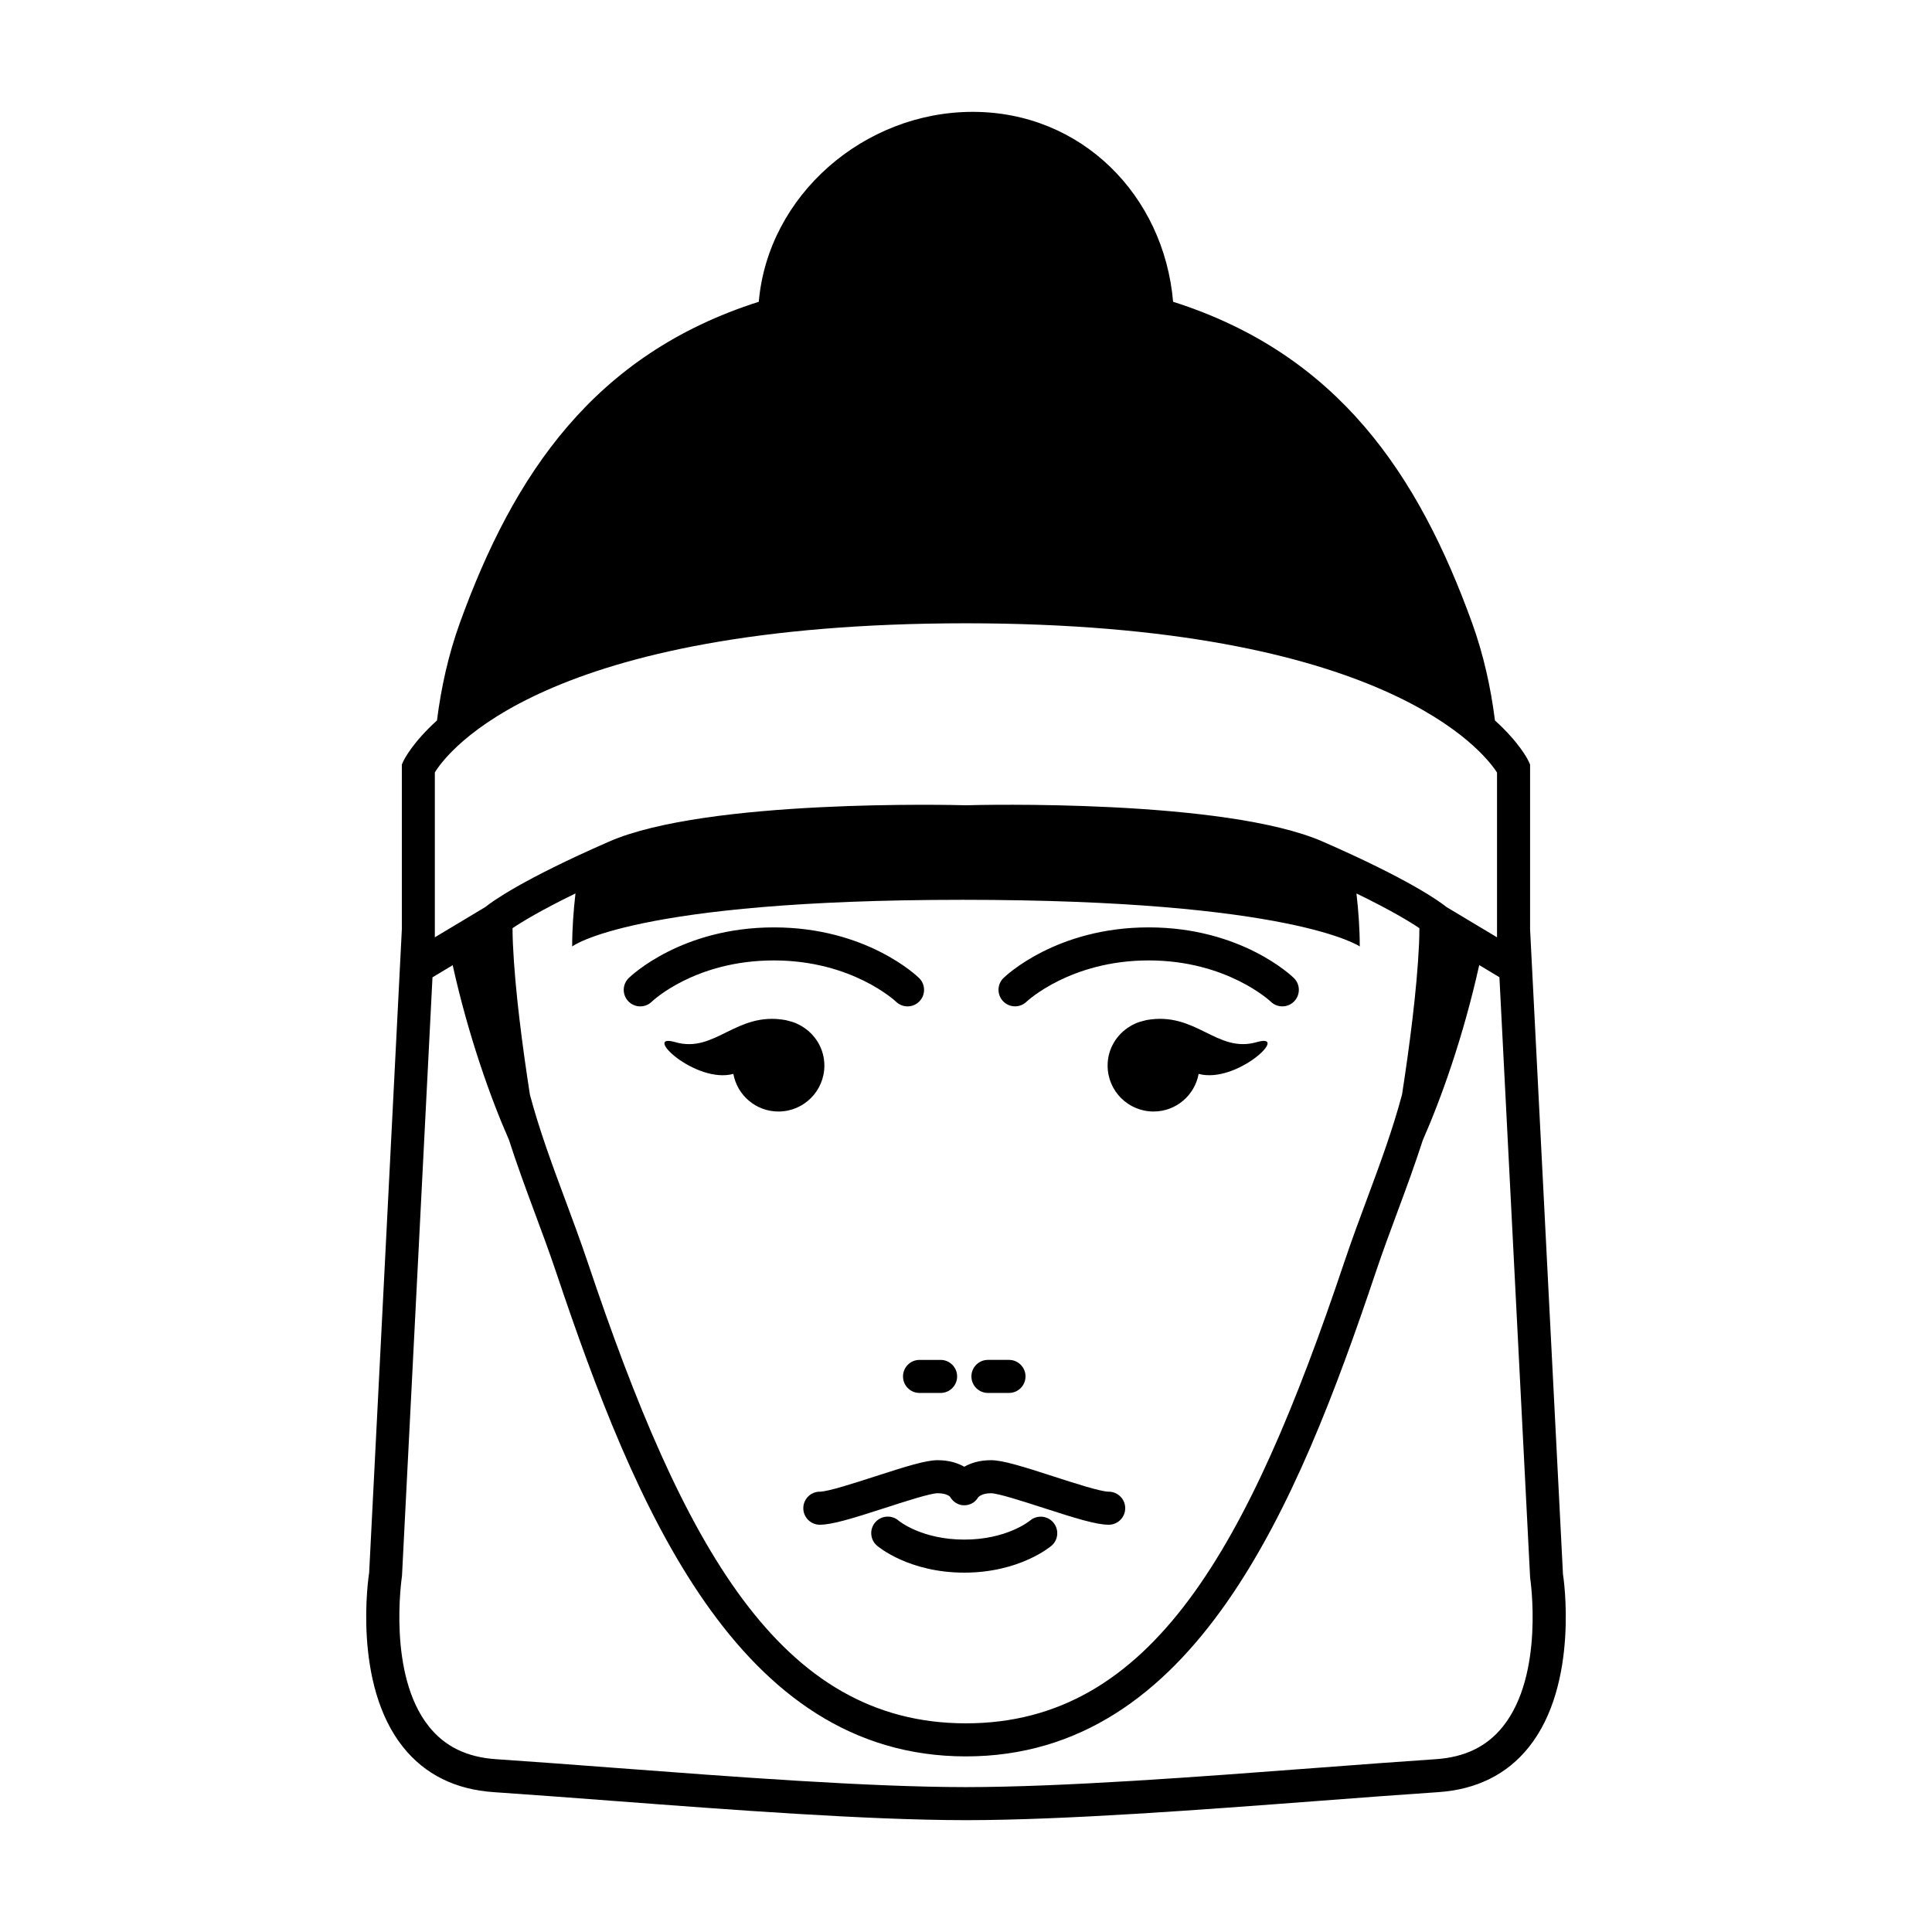 <?xml version="1.0" encoding="UTF-8"?>
<!-- Uploaded to: SVG Repo, www.svgrepo.com, Generator: SVG Repo Mixer Tools -->
<svg fill="#000000" width="800px" height="800px" version="1.1" viewBox="144 144 512 512" xmlns="http://www.w3.org/2000/svg">
 <path d="m313.68 410.7c1.109 0 2.211-0.418 3.062-1.254 0.109-0.105 11.391-10.922 32.352-10.922 20.746 0 32.25 10.832 32.352 10.926 1.734 1.691 4.504 1.668 6.191-0.066 1.691-1.727 1.664-4.504-0.066-6.191-0.559-0.551-13.984-13.426-38.48-13.426-24.5 0-37.918 12.883-38.48 13.43-1.727 1.691-1.758 4.465-0.059 6.191 0.863 0.875 1.992 1.312 3.129 1.312zm103.31 136.25c-0.246 0.207-6.246 5.059-17.445 5.059-11.203 0-17.207-4.852-17.426-5.039-1.832-1.57-4.602-1.355-6.184 0.48-1.57 1.84-1.359 4.606 0.484 6.176 0.336 0.293 8.504 7.141 23.125 7.141 14.609 0 22.777-6.848 23.121-7.141 1.824-1.562 2.031-4.293 0.488-6.133-1.555-1.84-4.305-2.086-6.164-0.543zm-0.949-137.49c0.117-0.105 11.617-10.938 32.371-10.938 20.746 0 32.25 10.832 32.352 10.926 0.852 0.836 1.961 1.25 3.062 1.25 1.137 0 2.266-0.438 3.129-1.316 1.691-1.727 1.664-4.504-0.066-6.191-0.559-0.551-13.984-13.426-38.48-13.426s-37.922 12.879-38.484 13.426c-1.723 1.688-1.75 4.445-0.07 6.172 1.684 1.738 4.453 1.777 6.188 0.098zm-40.133 125.8c-5.285 1.707-12.516 4.051-14.645 4.051-2.418 0-4.379 1.961-4.379 4.379 0 2.418 1.961 4.379 4.379 4.379 3.269 0 8.734-1.688 17.34-4.473 5.055-1.637 11.969-3.875 13.871-3.875 2.559 0 3.324 0.973 3.285 0.934 0.785 1.34 2.16 2.262 3.715 2.262 1.559 0 2.926-0.727 3.715-2.066 0.09-0.117 0.941-1.129 3.414-1.129 1.898 0 8.816 2.242 13.871 3.875 8.605 2.785 14.066 4.473 17.34 4.473 2.414 0 4.379-1.961 4.379-4.379 0-2.418-1.965-4.379-4.379-4.379-2.133 0-9.359-2.344-14.645-4.051-8.238-2.664-13.445-4.297-16.566-4.297-3.062 0-5.375 0.777-7.062 1.738-1.688-0.961-4-1.738-7.062-1.738-3.121 0-8.332 1.633-16.57 4.297zm7.398-26.492c0 2.418 1.961 4.379 4.379 4.379h5.582c2.414 0 4.379-1.961 4.379-4.379 0-2.418-1.965-4.379-4.379-4.379h-5.582c-2.422 0-4.379 1.957-4.379 4.379zm22.508 4.375h5.578c2.418 0 4.379-1.961 4.379-4.379 0-2.418-1.961-4.379-4.379-4.379h-5.578c-2.418 0-4.379 1.961-4.379 4.379 0 2.422 1.957 4.379 4.379 4.379zm143.34 93.867c-5.785 7.238-13.875 11.25-24.043 11.93-9.566 0.641-20.223 1.445-31.355 2.293-31.598 2.394-67.371 5.094-93.48 5.129v0.004c-0.09 0-0.191-0.004-0.289-0.004s-0.195 0.004-0.289 0.004v-0.004c-26.117-0.035-61.879-2.734-93.48-5.129-11.133-0.84-21.773-1.648-31.348-2.293-10.176-0.68-18.262-4.695-24.047-11.934-13.43-16.812-9.18-45.074-8.992-46.273l8.66-170.43v-43.699l0.406-0.883c0.262-0.559 2.465-4.953 8.906-10.793 1.113-8.793 3.039-17.469 6.047-25.805 14.227-39.352 35.52-71.238 79.234-85.148 2.438-28.199 27.871-50.332 56.699-50.332 28.84 0 50.664 22.133 53.102 50.332 43.727 13.91 65.016 45.797 79.246 85.148 3.008 8.332 4.934 17.02 6.047 25.809 6.434 5.836 8.641 10.227 8.902 10.785l0.406 0.883v43.695l8.715 170.89c0.141 0.75 4.391 29.016-9.047 45.828zm-255.42-145.2c2.039 5.481 4.09 11.012 6.012 16.711 25.336 75.43 50.945 122.18 100.24 122.18 49.309 0 74.918-46.754 100.25-122.18 1.914-5.707 3.969-11.246 6.012-16.738 3.449-9.281 6.797-18.309 9.309-27.734 1.969-12.746 3.934-27.641 4.504-39.902 0.066-1.426 0.074-2.797 0.09-4.172-2.371-1.602-7.422-4.707-16.676-9.199 0.523 4.609 0.875 9.273 0.875 14.047 0 0-17.695-12.363-105.25-12.363-87.57 0-103.47 12.363-103.47 12.363 0-4.762 0.352-9.438 0.875-14.051-9.238 4.492-14.289 7.594-16.676 9.203 0.016 1.375 0.023 2.746 0.098 4.172 0.555 12.277 2.527 27.191 4.504 39.953 2.512 9.418 5.856 18.441 9.301 27.711zm246.99-69.414v-43.664c-3.41-5.316-29.668-39.492-140.75-39.555-111.96 0.059-137.4 34.098-140.74 39.52v43.699l13.375-8.02c1.785-1.441 9.742-7.266 32.77-17.332 25.961-11.367 91.645-9.715 94.426-9.645h0.453c2.672-0.086 68.348-1.723 94.312 9.645 23.027 10.066 30.988 15.895 32.773 17.332zm8.773 169.7-8.137-159.12-5.352-3.223c-4.231 19.078-10.168 35.555-14.949 46.391-2.062 6.383-4.332 12.586-6.609 18.695-2.004 5.406-4.035 10.855-5.918 16.473-20.828 62.004-48.109 128.15-108.56 128.15-60.434 0-87.715-66.148-108.54-128.15-1.883-5.613-3.91-11.055-5.918-16.449-2.281-6.144-4.574-12.383-6.644-18.809-4.769-10.832-10.688-27.258-14.906-46.27l-5.352 3.215-8.082 158.64c-0.09 0.707-3.883 26.145 7.148 39.918 4.242 5.301 10.055 8.133 17.773 8.645 9.586 0.641 20.258 1.449 31.422 2.293 31.559 2.387 67.293 5.094 93.098 5.109 25.805-0.016 61.547-2.719 93.105-5.109 11.164-0.84 21.836-1.652 31.426-2.293 7.723-0.52 13.543-3.352 17.785-8.66 11.074-13.828 7.25-39.195 7.211-39.445zm-187.03-135.7c0 6.723-5.453 12.168-12.172 12.168-5.969 0-10.914-4.301-11.949-9.969-10.082 2.707-24.453-11.023-15.406-8.418 10.637 3.059 16.07-8.219 29.25-5.84 0.18 0.031 0.316 0.098 0.5 0.133 0.098 0.02 0.188 0.055 0.289 0.074 0.684 0.16 1.32 0.352 1.883 0.586 0.203 0.082 0.387 0.188 0.586 0.277 0.363 0.176 0.727 0.359 1.039 0.562 3.562 2.113 5.981 5.973 5.981 10.426zm81.043-10.43c0.312-0.207 0.676-0.387 1.039-0.562 0.195-0.098 0.383-0.195 0.586-0.277 0.562-0.23 1.199-0.422 1.883-0.586 0.102-0.02 0.191-0.055 0.289-0.074 0.176-0.035 0.312-0.102 0.5-0.133 13.176-2.379 18.609 8.898 29.25 5.84 9.047-2.606-5.324 11.125-15.406 8.418-1.039 5.668-5.984 9.969-11.949 9.969-6.723 0-12.172-5.441-12.172-12.168-0.004-4.449 2.414-8.309 5.981-10.426z"/>
</svg>